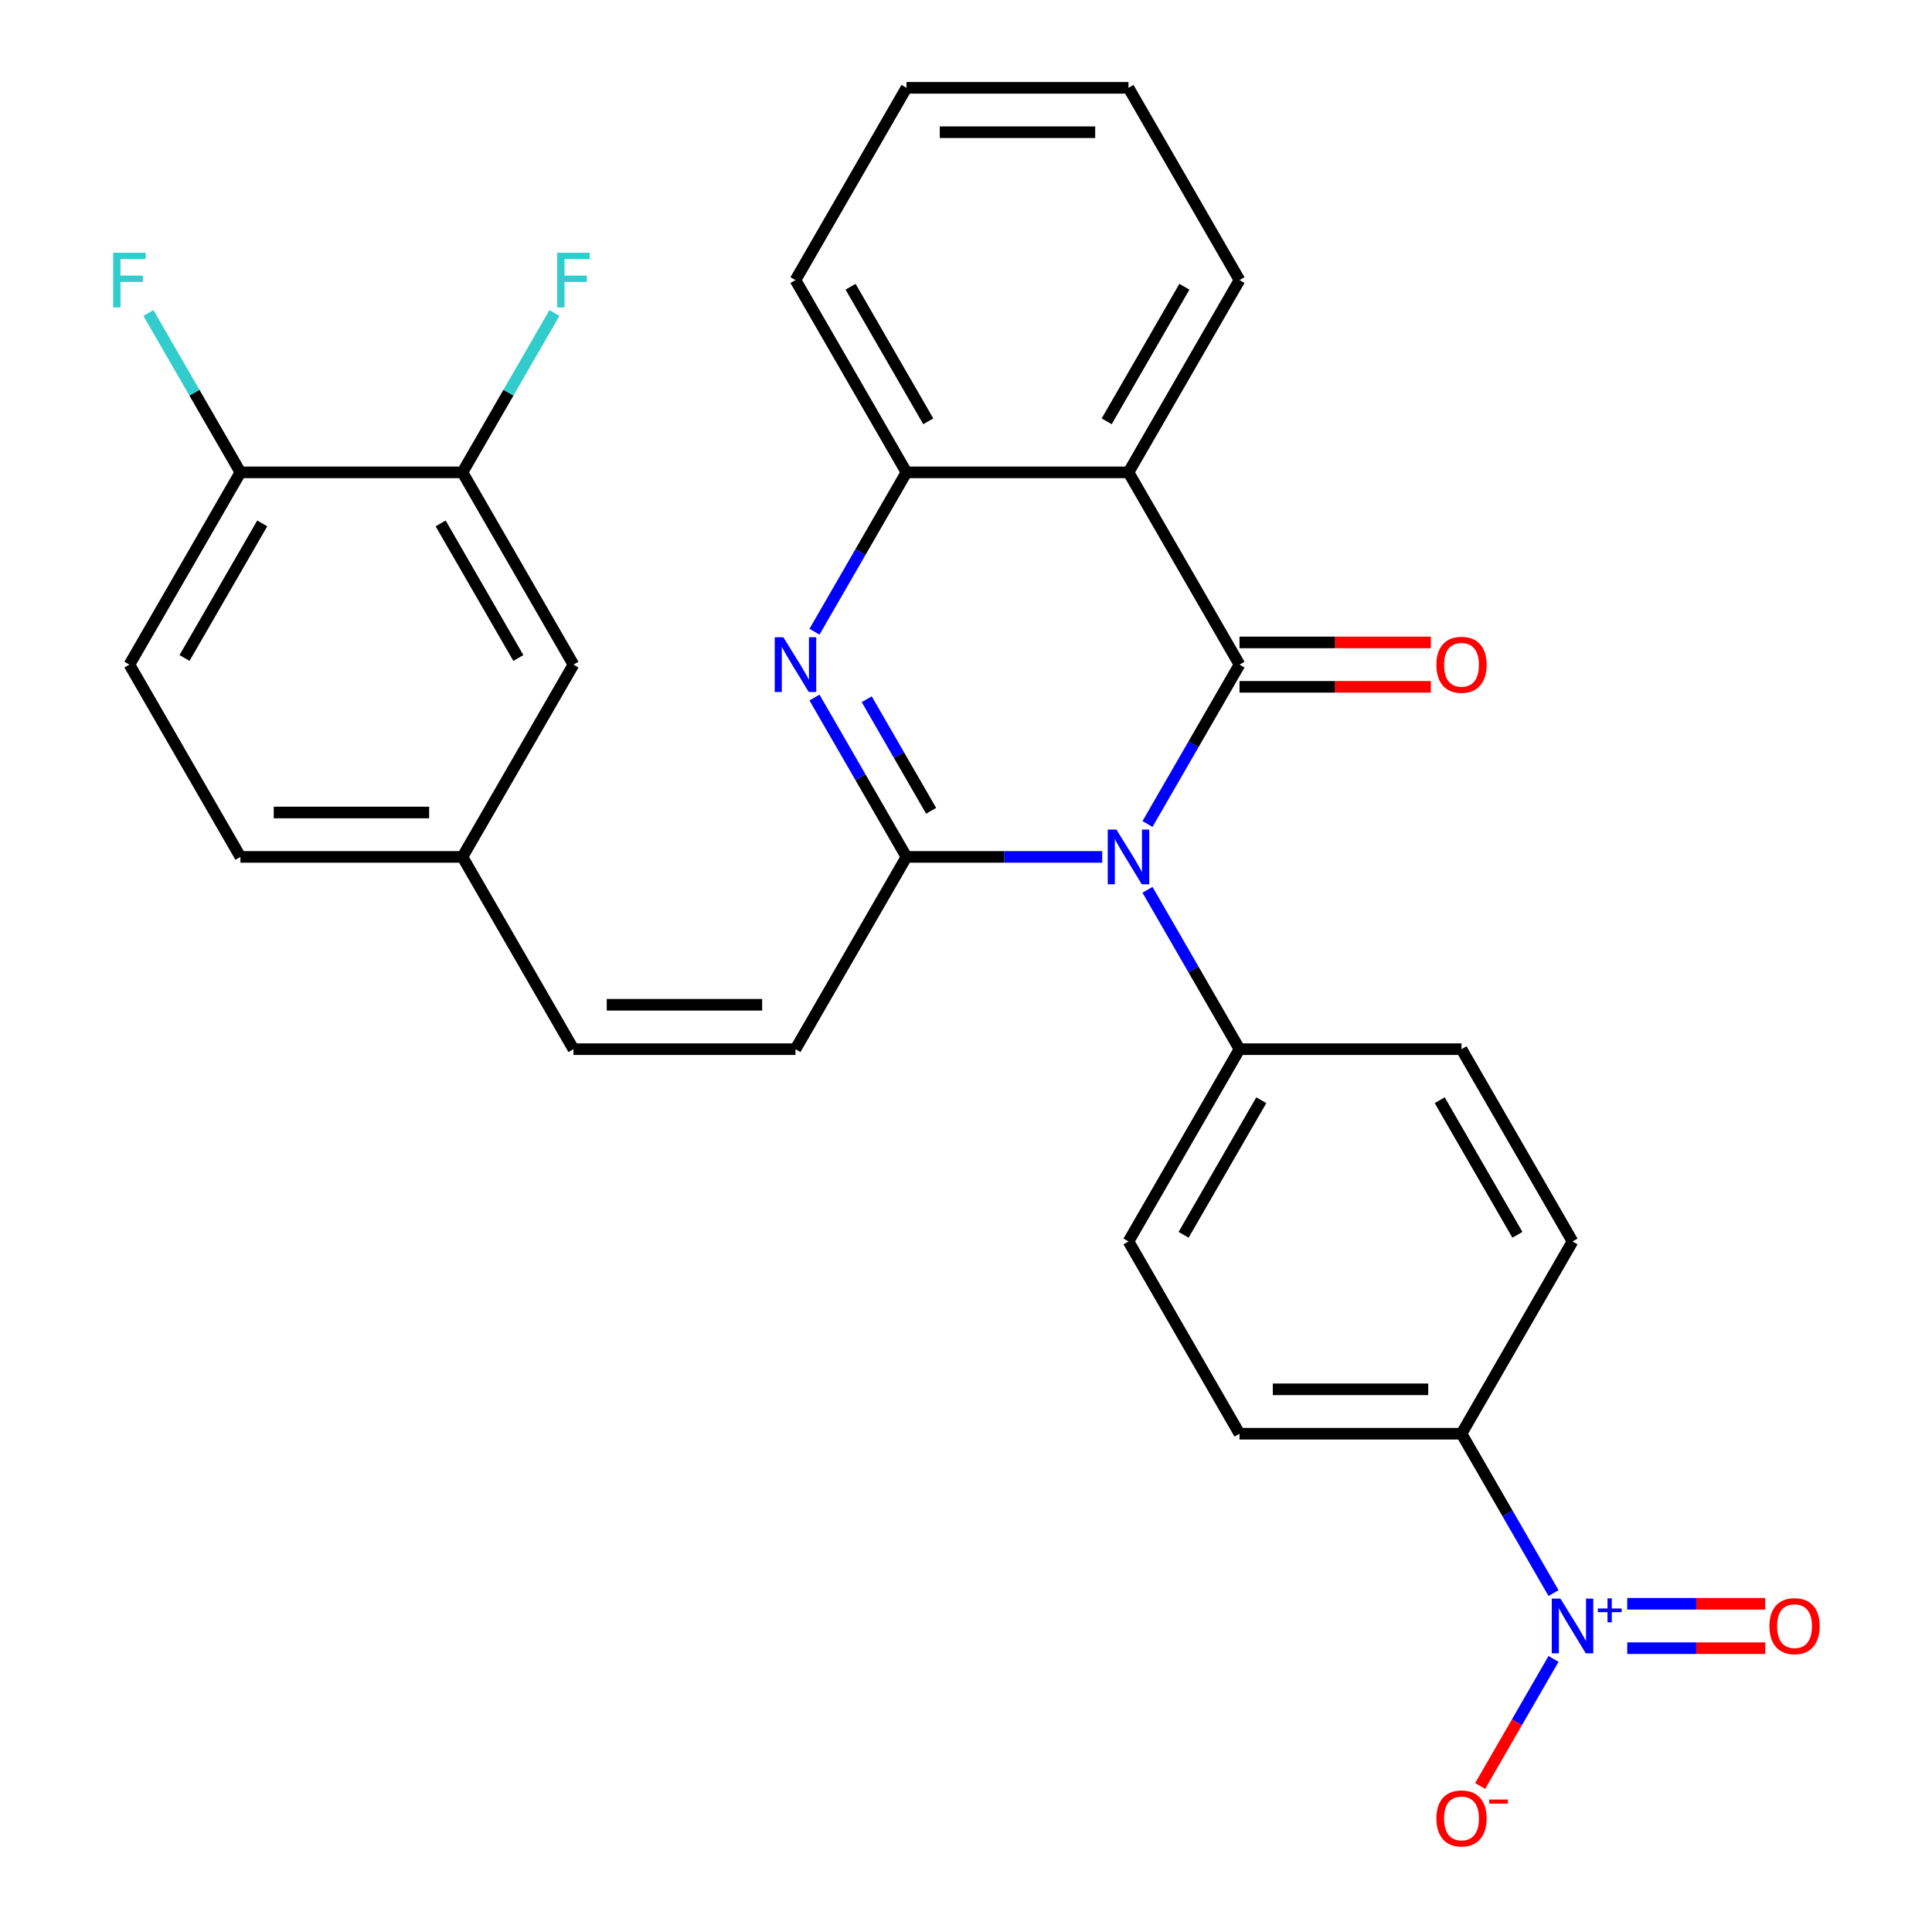 <?xml version='1.0' encoding='iso-8859-1'?>
<svg version='1.1' baseProfile='full'
              xmlns='http://www.w3.org/2000/svg'
                      xmlns:rdkit='http://www.rdkit.org/xml'
                      xmlns:xlink='http://www.w3.org/1999/xlink'
                  xml:space='preserve'
width='1000px' height='1000px' viewBox='0 0 1000 1000'>
<!-- END OF HEADER -->
<rect style='opacity:1.0;fill:#FFFFFF;stroke:none' width='1000' height='1000' x='0' y='0'> </rect>
<path class='bond-0' d='M 593.939,426.5 L 617.751,385.256' style='fill:none;fill-rule:evenodd;stroke:#0000FF;stroke-width:6px;stroke-linecap:butt;stroke-linejoin:miter;stroke-opacity:1' />
<path class='bond-0' d='M 617.751,385.256 L 641.563,344.013' style='fill:none;fill-rule:evenodd;stroke:#000000;stroke-width:6px;stroke-linecap:butt;stroke-linejoin:miter;stroke-opacity:1' />
<path class='bond-1' d='M 570.492,443.533 L 519.841,443.533' style='fill:none;fill-rule:evenodd;stroke:#0000FF;stroke-width:6px;stroke-linecap:butt;stroke-linejoin:miter;stroke-opacity:1' />
<path class='bond-1' d='M 519.841,443.533 L 469.19,443.533' style='fill:none;fill-rule:evenodd;stroke:#000000;stroke-width:6px;stroke-linecap:butt;stroke-linejoin:miter;stroke-opacity:1' />
<path class='bond-7' d='M 593.939,460.565 L 617.751,501.809' style='fill:none;fill-rule:evenodd;stroke:#0000FF;stroke-width:6px;stroke-linecap:butt;stroke-linejoin:miter;stroke-opacity:1' />
<path class='bond-7' d='M 617.751,501.809 L 641.563,543.052' style='fill:none;fill-rule:evenodd;stroke:#000000;stroke-width:6px;stroke-linecap:butt;stroke-linejoin:miter;stroke-opacity:1' />
<path class='bond-3' d='M 641.563,344.013 L 584.105,244.494' style='fill:none;fill-rule:evenodd;stroke:#000000;stroke-width:6px;stroke-linecap:butt;stroke-linejoin:miter;stroke-opacity:1' />
<path class='bond-9' d='M 641.563,355.505 L 691.084,355.505' style='fill:none;fill-rule:evenodd;stroke:#000000;stroke-width:6px;stroke-linecap:butt;stroke-linejoin:miter;stroke-opacity:1' />
<path class='bond-9' d='M 691.084,355.505 L 740.605,355.505' style='fill:none;fill-rule:evenodd;stroke:#FF0000;stroke-width:6px;stroke-linecap:butt;stroke-linejoin:miter;stroke-opacity:1' />
<path class='bond-9' d='M 641.563,332.522 L 691.084,332.522' style='fill:none;fill-rule:evenodd;stroke:#000000;stroke-width:6px;stroke-linecap:butt;stroke-linejoin:miter;stroke-opacity:1' />
<path class='bond-9' d='M 691.084,332.522 L 740.605,332.522' style='fill:none;fill-rule:evenodd;stroke:#FF0000;stroke-width:6px;stroke-linecap:butt;stroke-linejoin:miter;stroke-opacity:1' />
<path class='bond-2' d='M 469.19,443.533 L 445.378,402.289' style='fill:none;fill-rule:evenodd;stroke:#000000;stroke-width:6px;stroke-linecap:butt;stroke-linejoin:miter;stroke-opacity:1' />
<path class='bond-2' d='M 445.378,402.289 L 421.566,361.046' style='fill:none;fill-rule:evenodd;stroke:#0000FF;stroke-width:6px;stroke-linecap:butt;stroke-linejoin:miter;stroke-opacity:1' />
<path class='bond-2' d='M 481.95,419.668 L 465.282,390.798' style='fill:none;fill-rule:evenodd;stroke:#000000;stroke-width:6px;stroke-linecap:butt;stroke-linejoin:miter;stroke-opacity:1' />
<path class='bond-2' d='M 465.282,390.798 L 448.614,361.927' style='fill:none;fill-rule:evenodd;stroke:#0000FF;stroke-width:6px;stroke-linecap:butt;stroke-linejoin:miter;stroke-opacity:1' />
<path class='bond-6' d='M 469.19,443.533 L 411.732,543.052' style='fill:none;fill-rule:evenodd;stroke:#000000;stroke-width:6px;stroke-linecap:butt;stroke-linejoin:miter;stroke-opacity:1' />
<path class='bond-5' d='M 421.566,326.98 L 445.378,285.737' style='fill:none;fill-rule:evenodd;stroke:#0000FF;stroke-width:6px;stroke-linecap:butt;stroke-linejoin:miter;stroke-opacity:1' />
<path class='bond-5' d='M 445.378,285.737 L 469.19,244.494' style='fill:none;fill-rule:evenodd;stroke:#000000;stroke-width:6px;stroke-linecap:butt;stroke-linejoin:miter;stroke-opacity:1' />
<path class='bond-24' d='M 584.105,244.494 L 641.563,144.974' style='fill:none;fill-rule:evenodd;stroke:#000000;stroke-width:6px;stroke-linecap:butt;stroke-linejoin:miter;stroke-opacity:1' />
<path class='bond-24' d='M 572.82,218.074 L 613.04,148.41' style='fill:none;fill-rule:evenodd;stroke:#000000;stroke-width:6px;stroke-linecap:butt;stroke-linejoin:miter;stroke-opacity:1' />
<path class='bond-30' d='M 584.105,244.494 L 469.19,244.494' style='fill:none;fill-rule:evenodd;stroke:#000000;stroke-width:6px;stroke-linecap:butt;stroke-linejoin:miter;stroke-opacity:1' />
<path class='bond-4' d='M 804.102,824.578 L 780.29,783.334' style='fill:none;fill-rule:evenodd;stroke:#0000FF;stroke-width:6px;stroke-linecap:butt;stroke-linejoin:miter;stroke-opacity:1' />
<path class='bond-4' d='M 780.29,783.334 L 756.478,742.091' style='fill:none;fill-rule:evenodd;stroke:#000000;stroke-width:6px;stroke-linecap:butt;stroke-linejoin:miter;stroke-opacity:1' />
<path class='bond-11' d='M 804.102,858.644 L 785.111,891.536' style='fill:none;fill-rule:evenodd;stroke:#0000FF;stroke-width:6px;stroke-linecap:butt;stroke-linejoin:miter;stroke-opacity:1' />
<path class='bond-11' d='M 785.111,891.536 L 766.12,924.429' style='fill:none;fill-rule:evenodd;stroke:#FF0000;stroke-width:6px;stroke-linecap:butt;stroke-linejoin:miter;stroke-opacity:1' />
<path class='bond-13' d='M 842.253,853.102 L 877.97,853.102' style='fill:none;fill-rule:evenodd;stroke:#0000FF;stroke-width:6px;stroke-linecap:butt;stroke-linejoin:miter;stroke-opacity:1' />
<path class='bond-13' d='M 877.97,853.102 L 913.686,853.102' style='fill:none;fill-rule:evenodd;stroke:#FF0000;stroke-width:6px;stroke-linecap:butt;stroke-linejoin:miter;stroke-opacity:1' />
<path class='bond-13' d='M 842.253,830.119 L 877.97,830.119' style='fill:none;fill-rule:evenodd;stroke:#0000FF;stroke-width:6px;stroke-linecap:butt;stroke-linejoin:miter;stroke-opacity:1' />
<path class='bond-13' d='M 877.97,830.119 L 913.686,830.119' style='fill:none;fill-rule:evenodd;stroke:#FF0000;stroke-width:6px;stroke-linecap:butt;stroke-linejoin:miter;stroke-opacity:1' />
<path class='bond-26' d='M 469.19,244.494 L 411.732,144.974' style='fill:none;fill-rule:evenodd;stroke:#000000;stroke-width:6px;stroke-linecap:butt;stroke-linejoin:miter;stroke-opacity:1' />
<path class='bond-26' d='M 480.475,218.074 L 440.255,148.41' style='fill:none;fill-rule:evenodd;stroke:#000000;stroke-width:6px;stroke-linecap:butt;stroke-linejoin:miter;stroke-opacity:1' />
<path class='bond-12' d='M 411.732,543.052 L 296.817,543.052' style='fill:none;fill-rule:evenodd;stroke:#000000;stroke-width:6px;stroke-linecap:butt;stroke-linejoin:miter;stroke-opacity:1' />
<path class='bond-12' d='M 394.495,520.069 L 314.054,520.069' style='fill:none;fill-rule:evenodd;stroke:#000000;stroke-width:6px;stroke-linecap:butt;stroke-linejoin:miter;stroke-opacity:1' />
<path class='bond-16' d='M 641.563,543.052 L 756.478,543.052' style='fill:none;fill-rule:evenodd;stroke:#000000;stroke-width:6px;stroke-linecap:butt;stroke-linejoin:miter;stroke-opacity:1' />
<path class='bond-17' d='M 641.563,543.052 L 584.105,642.572' style='fill:none;fill-rule:evenodd;stroke:#000000;stroke-width:6px;stroke-linecap:butt;stroke-linejoin:miter;stroke-opacity:1' />
<path class='bond-17' d='M 652.848,569.472 L 612.628,639.135' style='fill:none;fill-rule:evenodd;stroke:#000000;stroke-width:6px;stroke-linecap:butt;stroke-linejoin:miter;stroke-opacity:1' />
<path class='bond-8' d='M 756.478,742.091 L 641.563,742.091' style='fill:none;fill-rule:evenodd;stroke:#000000;stroke-width:6px;stroke-linecap:butt;stroke-linejoin:miter;stroke-opacity:1' />
<path class='bond-8' d='M 739.241,719.108 L 658.8,719.108' style='fill:none;fill-rule:evenodd;stroke:#000000;stroke-width:6px;stroke-linecap:butt;stroke-linejoin:miter;stroke-opacity:1' />
<path class='bond-29' d='M 756.478,742.091 L 813.936,642.572' style='fill:none;fill-rule:evenodd;stroke:#000000;stroke-width:6px;stroke-linecap:butt;stroke-linejoin:miter;stroke-opacity:1' />
<path class='bond-10' d='M 239.359,244.494 L 296.817,344.013' style='fill:none;fill-rule:evenodd;stroke:#000000;stroke-width:6px;stroke-linecap:butt;stroke-linejoin:miter;stroke-opacity:1' />
<path class='bond-10' d='M 228.074,270.913 L 268.294,340.577' style='fill:none;fill-rule:evenodd;stroke:#000000;stroke-width:6px;stroke-linecap:butt;stroke-linejoin:miter;stroke-opacity:1' />
<path class='bond-22' d='M 239.359,244.494 L 263.171,203.25' style='fill:none;fill-rule:evenodd;stroke:#000000;stroke-width:6px;stroke-linecap:butt;stroke-linejoin:miter;stroke-opacity:1' />
<path class='bond-22' d='M 263.171,203.25 L 286.983,162.007' style='fill:none;fill-rule:evenodd;stroke:#33CCCC;stroke-width:6px;stroke-linecap:butt;stroke-linejoin:miter;stroke-opacity:1' />
<path class='bond-32' d='M 239.359,244.494 L 124.444,244.494' style='fill:none;fill-rule:evenodd;stroke:#000000;stroke-width:6px;stroke-linecap:butt;stroke-linejoin:miter;stroke-opacity:1' />
<path class='bond-20' d='M 296.817,543.052 L 239.359,443.533' style='fill:none;fill-rule:evenodd;stroke:#000000;stroke-width:6px;stroke-linecap:butt;stroke-linejoin:miter;stroke-opacity:1' />
<path class='bond-14' d='M 124.444,244.494 L 66.987,344.013' style='fill:none;fill-rule:evenodd;stroke:#000000;stroke-width:6px;stroke-linecap:butt;stroke-linejoin:miter;stroke-opacity:1' />
<path class='bond-14' d='M 135.729,270.913 L 95.509,340.577' style='fill:none;fill-rule:evenodd;stroke:#000000;stroke-width:6px;stroke-linecap:butt;stroke-linejoin:miter;stroke-opacity:1' />
<path class='bond-23' d='M 124.444,244.494 L 100.632,203.25' style='fill:none;fill-rule:evenodd;stroke:#000000;stroke-width:6px;stroke-linecap:butt;stroke-linejoin:miter;stroke-opacity:1' />
<path class='bond-23' d='M 100.632,203.25 L 76.82,162.007' style='fill:none;fill-rule:evenodd;stroke:#33CCCC;stroke-width:6px;stroke-linecap:butt;stroke-linejoin:miter;stroke-opacity:1' />
<path class='bond-15' d='M 296.817,344.013 L 239.359,443.533' style='fill:none;fill-rule:evenodd;stroke:#000000;stroke-width:6px;stroke-linecap:butt;stroke-linejoin:miter;stroke-opacity:1' />
<path class='bond-19' d='M 756.478,543.052 L 813.936,642.572' style='fill:none;fill-rule:evenodd;stroke:#000000;stroke-width:6px;stroke-linecap:butt;stroke-linejoin:miter;stroke-opacity:1' />
<path class='bond-19' d='M 745.193,569.472 L 785.413,639.135' style='fill:none;fill-rule:evenodd;stroke:#000000;stroke-width:6px;stroke-linecap:butt;stroke-linejoin:miter;stroke-opacity:1' />
<path class='bond-18' d='M 584.105,642.572 L 641.563,742.091' style='fill:none;fill-rule:evenodd;stroke:#000000;stroke-width:6px;stroke-linecap:butt;stroke-linejoin:miter;stroke-opacity:1' />
<path class='bond-25' d='M 239.359,443.533 L 124.444,443.533' style='fill:none;fill-rule:evenodd;stroke:#000000;stroke-width:6px;stroke-linecap:butt;stroke-linejoin:miter;stroke-opacity:1' />
<path class='bond-25' d='M 222.122,420.55 L 141.681,420.55' style='fill:none;fill-rule:evenodd;stroke:#000000;stroke-width:6px;stroke-linecap:butt;stroke-linejoin:miter;stroke-opacity:1' />
<path class='bond-21' d='M 66.987,344.013 L 124.444,443.533' style='fill:none;fill-rule:evenodd;stroke:#000000;stroke-width:6px;stroke-linecap:butt;stroke-linejoin:miter;stroke-opacity:1' />
<path class='bond-27' d='M 641.563,144.974 L 584.105,45.455' style='fill:none;fill-rule:evenodd;stroke:#000000;stroke-width:6px;stroke-linecap:butt;stroke-linejoin:miter;stroke-opacity:1' />
<path class='bond-28' d='M 411.732,144.974 L 469.19,45.455' style='fill:none;fill-rule:evenodd;stroke:#000000;stroke-width:6px;stroke-linecap:butt;stroke-linejoin:miter;stroke-opacity:1' />
<path class='bond-31' d='M 584.105,45.455 L 469.19,45.455' style='fill:none;fill-rule:evenodd;stroke:#000000;stroke-width:6px;stroke-linecap:butt;stroke-linejoin:miter;stroke-opacity:1' />
<path class='bond-31' d='M 566.868,68.438 L 486.427,68.438' style='fill:none;fill-rule:evenodd;stroke:#000000;stroke-width:6px;stroke-linecap:butt;stroke-linejoin:miter;stroke-opacity:1' />
<path  class='atom-0' d='M 577.845 429.373
L 587.125 444.373
Q 588.045 445.853, 589.525 448.533
Q 591.005 451.213, 591.085 451.373
L 591.085 429.373
L 594.845 429.373
L 594.845 457.693
L 590.965 457.693
L 581.005 441.293
Q 579.845 439.373, 578.605 437.173
Q 577.405 434.973, 577.045 434.293
L 577.045 457.693
L 573.365 457.693
L 573.365 429.373
L 577.845 429.373
' fill='#0000FF'/>
<path  class='atom-3' d='M 405.472 329.853
L 414.752 344.853
Q 415.672 346.333, 417.152 349.013
Q 418.632 351.693, 418.712 351.853
L 418.712 329.853
L 422.472 329.853
L 422.472 358.173
L 418.592 358.173
L 408.632 341.773
Q 407.472 339.853, 406.232 337.653
Q 405.032 335.453, 404.672 334.773
L 404.672 358.173
L 400.992 358.173
L 400.992 329.853
L 405.472 329.853
' fill='#0000FF'/>
<path  class='atom-5' d='M 807.676 827.451
L 816.956 842.451
Q 817.876 843.931, 819.356 846.611
Q 820.836 849.291, 820.916 849.451
L 820.916 827.451
L 824.676 827.451
L 824.676 855.771
L 820.796 855.771
L 810.836 839.371
Q 809.676 837.451, 808.436 835.251
Q 807.236 833.051, 806.876 832.371
L 806.876 855.771
L 803.196 855.771
L 803.196 827.451
L 807.676 827.451
' fill='#0000FF'/>
<path  class='atom-5' d='M 827.052 832.555
L 832.041 832.555
L 832.041 827.302
L 834.259 827.302
L 834.259 832.555
L 839.38 832.555
L 839.38 834.456
L 834.259 834.456
L 834.259 839.736
L 832.041 839.736
L 832.041 834.456
L 827.052 834.456
L 827.052 832.555
' fill='#0000FF'/>
<path  class='atom-10' d='M 743.478 344.093
Q 743.478 337.293, 746.838 333.493
Q 750.198 329.693, 756.478 329.693
Q 762.758 329.693, 766.118 333.493
Q 769.478 337.293, 769.478 344.093
Q 769.478 350.973, 766.078 354.893
Q 762.678 358.773, 756.478 358.773
Q 750.238 358.773, 746.838 354.893
Q 743.478 351.013, 743.478 344.093
M 756.478 355.573
Q 760.798 355.573, 763.118 352.693
Q 765.478 349.773, 765.478 344.093
Q 765.478 338.533, 763.118 335.733
Q 760.798 332.893, 756.478 332.893
Q 752.158 332.893, 749.798 335.693
Q 747.478 338.493, 747.478 344.093
Q 747.478 349.813, 749.798 352.693
Q 752.158 355.573, 756.478 355.573
' fill='#FF0000'/>
<path  class='atom-12' d='M 743.478 941.21
Q 743.478 934.41, 746.838 930.61
Q 750.198 926.81, 756.478 926.81
Q 762.758 926.81, 766.118 930.61
Q 769.478 934.41, 769.478 941.21
Q 769.478 948.09, 766.078 952.01
Q 762.678 955.89, 756.478 955.89
Q 750.238 955.89, 746.838 952.01
Q 743.478 948.13, 743.478 941.21
M 756.478 952.69
Q 760.798 952.69, 763.118 949.81
Q 765.478 946.89, 765.478 941.21
Q 765.478 935.65, 763.118 932.85
Q 760.798 930.01, 756.478 930.01
Q 752.158 930.01, 749.798 932.81
Q 747.478 935.61, 747.478 941.21
Q 747.478 946.93, 749.798 949.81
Q 752.158 952.69, 756.478 952.69
' fill='#FF0000'/>
<path  class='atom-12' d='M 770.798 931.433
L 780.487 931.433
L 780.487 933.545
L 770.798 933.545
L 770.798 931.433
' fill='#FF0000'/>
<path  class='atom-14' d='M 915.851 841.691
Q 915.851 834.891, 919.211 831.091
Q 922.571 827.291, 928.851 827.291
Q 935.131 827.291, 938.491 831.091
Q 941.851 834.891, 941.851 841.691
Q 941.851 848.571, 938.451 852.491
Q 935.051 856.371, 928.851 856.371
Q 922.611 856.371, 919.211 852.491
Q 915.851 848.611, 915.851 841.691
M 928.851 853.171
Q 933.171 853.171, 935.491 850.291
Q 937.851 847.371, 937.851 841.691
Q 937.851 836.131, 935.491 833.331
Q 933.171 830.491, 928.851 830.491
Q 924.531 830.491, 922.171 833.291
Q 919.851 836.091, 919.851 841.691
Q 919.851 847.411, 922.171 850.291
Q 924.531 853.171, 928.851 853.171
' fill='#FF0000'/>
<path  class='atom-23' d='M 288.397 130.814
L 305.237 130.814
L 305.237 134.054
L 292.197 134.054
L 292.197 142.654
L 303.797 142.654
L 303.797 145.934
L 292.197 145.934
L 292.197 159.134
L 288.397 159.134
L 288.397 130.814
' fill='#33CCCC'/>
<path  class='atom-24' d='M 58.566 130.814
L 75.406 130.814
L 75.406 134.054
L 62.367 134.054
L 62.367 142.654
L 73.966 142.654
L 73.966 145.934
L 62.367 145.934
L 62.367 159.134
L 58.566 159.134
L 58.566 130.814
' fill='#33CCCC'/>
</svg>
